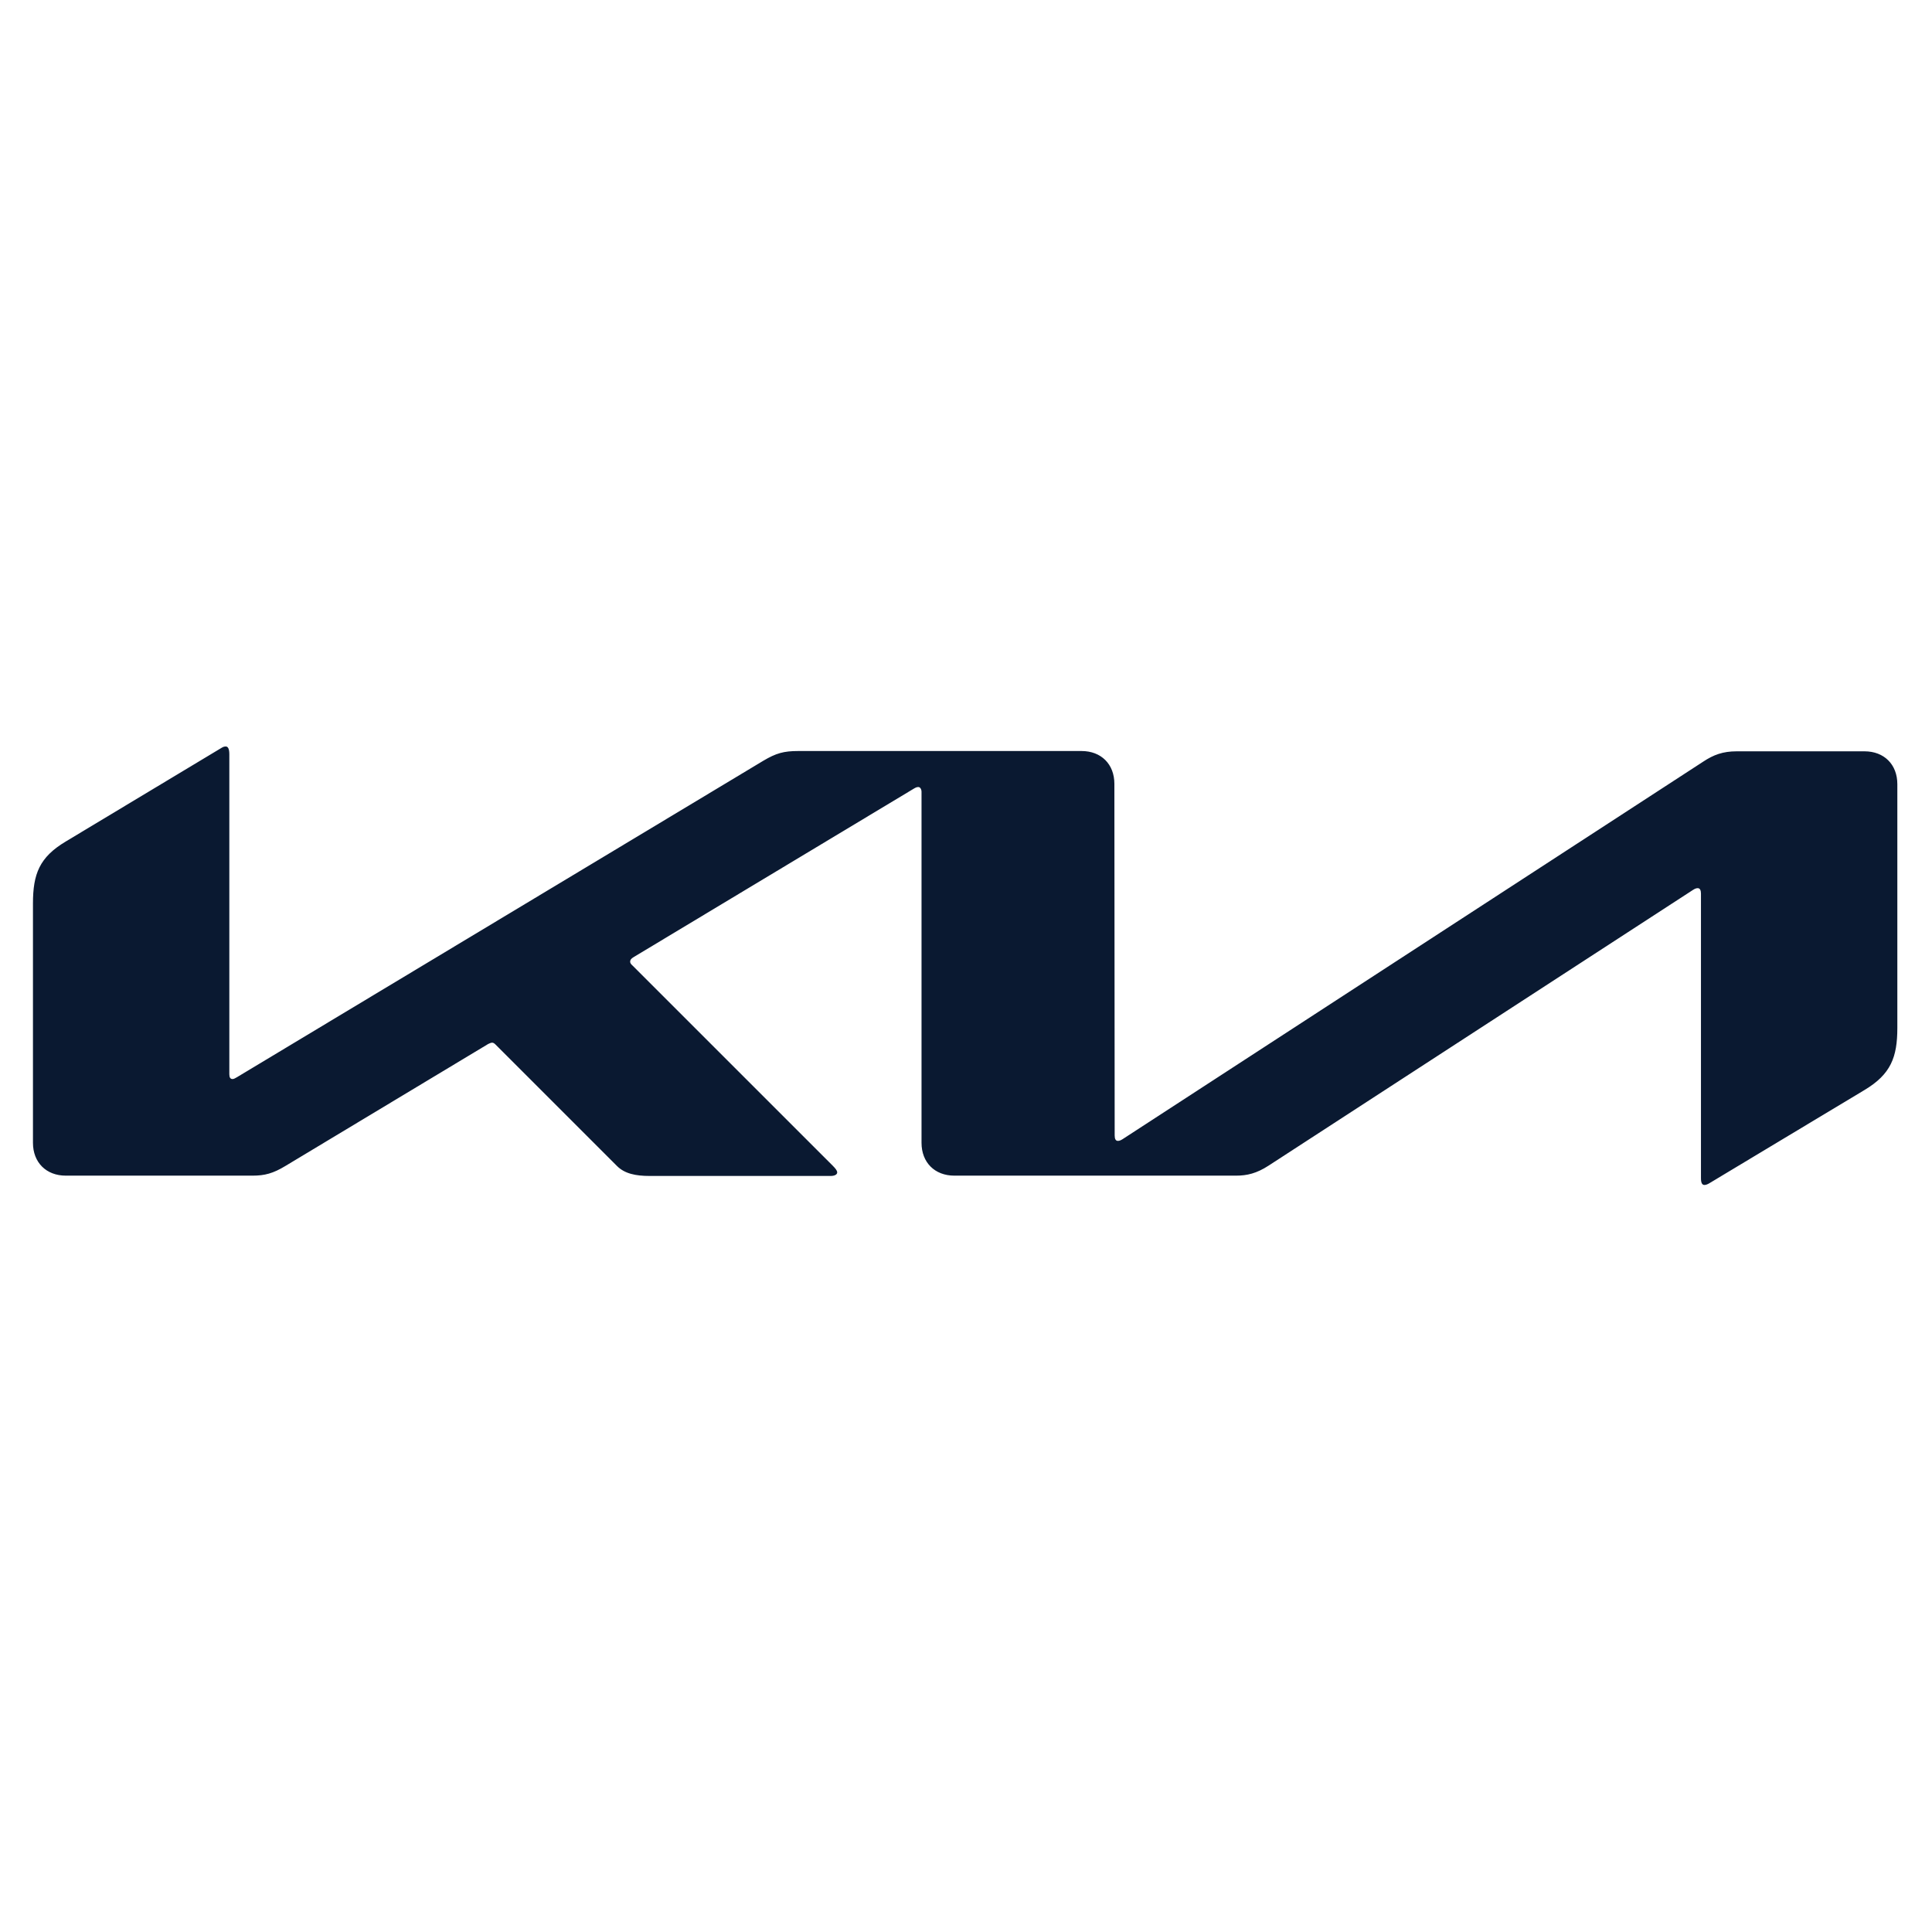 <svg version="1.2" preserveAspectRatio="xMidYMid meet" height="200" viewBox="0 0 150 150" zoomAndPan="magnify" width="200" xmlns:xlink="http://www.w3.org/1999/xlink" xmlns="http://www.w3.org/2000/svg"><defs><clipPath id="972c29cd47"><path d="M 2.559 57.855 L 147.309 57.855 L 147.309 92 L 2.559 92 Z M 2.559 57.855"></path></clipPath></defs><g id="6e2a6d4947"><g clip-path="url(#972c29cd47)" clip-rule="nonzero"><path d="M 86.543 88.152 C 86.543 88.426 86.621 88.578 86.793 88.578 C 86.918 88.578 87.02 88.527 87.145 88.453 L 132.238 59.133 C 133.035 58.605 133.762 58.332 134.836 58.332 L 144.758 58.332 C 146.285 58.332 147.309 59.355 147.309 60.883 L 147.309 79.805 C 147.309 82.078 146.809 83.402 144.758 84.629 L 132.738 91.852 C 132.586 91.949 132.438 92 132.336 92 C 132.188 92 132.062 91.902 132.062 91.477 L 132.062 69.379 C 132.062 69.129 131.988 68.957 131.812 68.957 C 131.688 68.957 131.586 69.004 131.461 69.082 L 98.492 90.5 C 97.566 91.102 96.816 91.277 95.969 91.277 L 74.098 91.277 C 72.57 91.277 71.547 90.25 71.547 88.727 L 71.547 61.48 C 71.547 61.281 71.449 61.105 71.297 61.105 C 71.172 61.105 71.074 61.156 70.949 61.23 L 49.203 74.305 C 48.977 74.43 48.926 74.555 48.926 74.652 C 48.926 74.754 48.953 74.828 49.125 74.98 L 64.648 90.5 C 64.848 90.703 65 90.875 65 91.027 C 65 91.203 64.773 91.301 64.5 91.301 L 50.449 91.301 C 49.352 91.301 48.5 91.125 47.902 90.527 L 38.477 81.102 C 38.379 81.004 38.305 80.953 38.203 80.953 C 38.129 80.953 38.004 81.004 37.902 81.055 L 22.156 90.527 C 21.207 91.102 20.555 91.277 19.605 91.277 L 5.109 91.277 C 3.586 91.277 2.559 90.25 2.559 88.727 L 2.559 70.156 C 2.559 67.855 3.059 66.555 5.109 65.332 L 17.207 58.059 C 17.332 57.98 17.434 57.957 17.531 57.957 C 17.707 57.957 17.805 58.156 17.805 58.559 L 17.805 83.402 C 17.805 83.652 17.883 83.777 18.055 83.777 C 18.156 83.777 18.281 83.703 18.406 83.629 L 59.273 59.059 C 60.25 58.48 60.848 58.309 61.973 58.309 L 83.969 58.309 C 85.496 58.309 86.52 59.332 86.52 60.855 Z M 86.543 88.152" style="stroke:none;fill-rule:nonzero;fill:#0a1931;fill-opacity:1;"></path></g></g></svg>